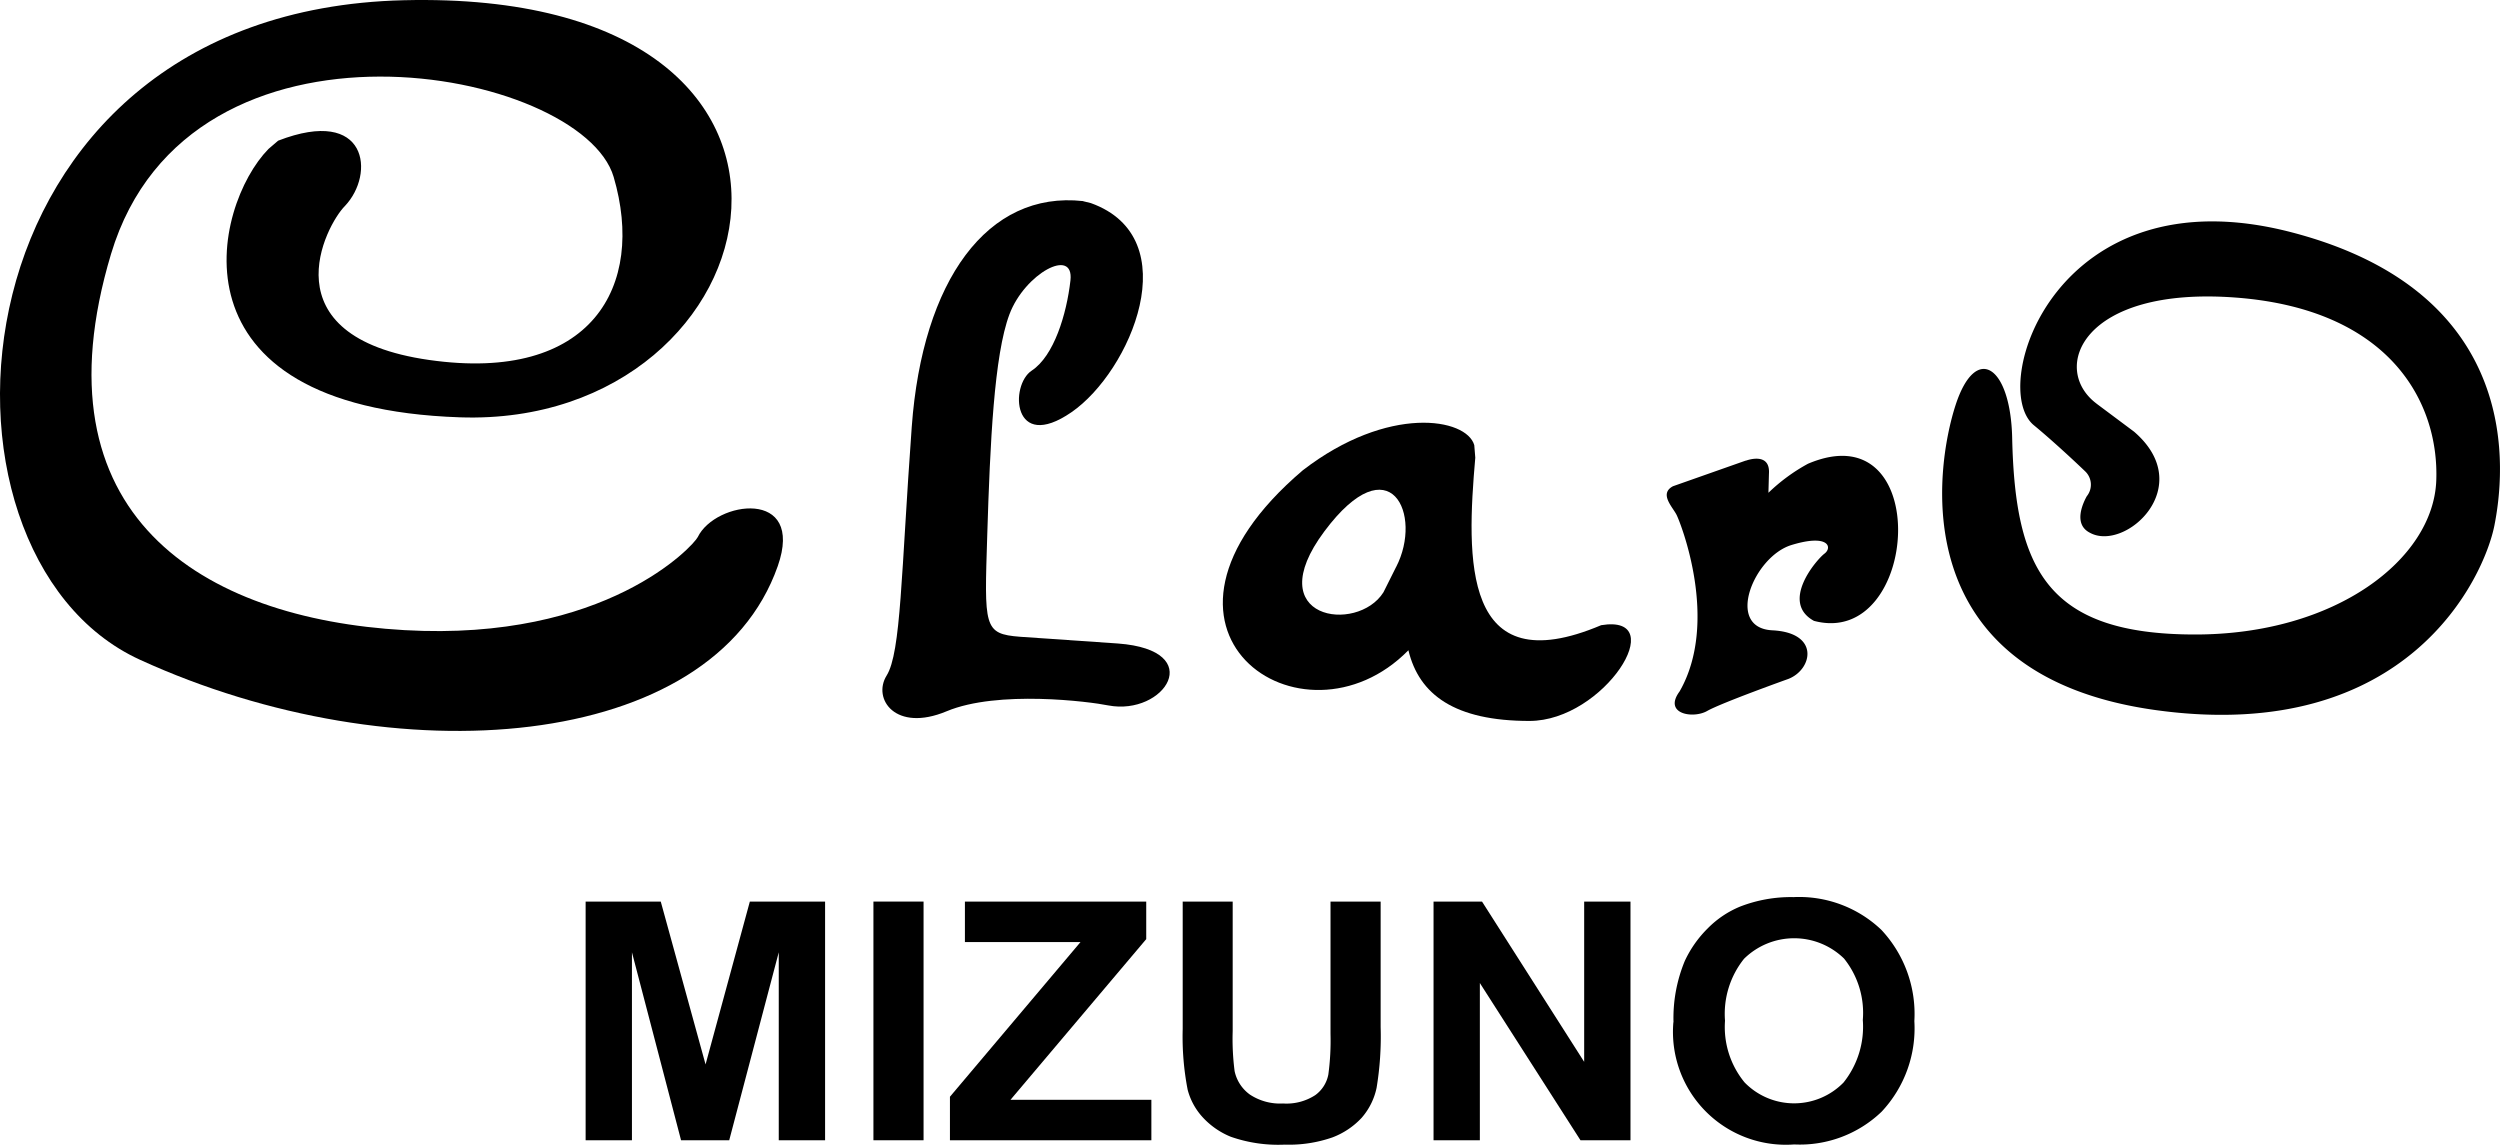 <svg id="グループ_56" data-name="グループ 56" xmlns="http://www.w3.org/2000/svg" width="175" height="80.12" viewBox="0 0 175 80.12">
  <g id="グループ_1" data-name="グループ 1" transform="translate(40.985 62.799)">
    <path id="パス_1" data-name="パス 1" d="M46.149,87.758V71.05h5.259l3.136,11.4,3.1-11.4h5.267V87.758H59.668V74.6L56.2,87.758H52.829L49.391,74.6V87.758H46.14Z" transform="translate(-46.14 -70.739)"/>
    <path id="パス_2" data-name="パス 2" d="M68.83,87.758V71.05h3.509V87.758Z" transform="translate(-48.675 -70.739)"/>
    <path id="パス_3" data-name="パス 3" d="M74.86,87.758V84.712L84,73.884H75.908V71.05H88.6v2.629l-9.5,11.245h9.86v2.834Z" transform="translate(-49.349 -70.739)"/>
    <path id="パス_4" data-name="パス 4" d="M93.19,71.049H96.7v9.06a17.749,17.749,0,0,0,.133,2.8,2.708,2.708,0,0,0,1.075,1.652,3.839,3.839,0,0,0,2.318.622,3.694,3.694,0,0,0,2.256-.586,2.315,2.315,0,0,0,.915-1.448,17.746,17.746,0,0,0,.151-2.842V71.049h3.509v8.785a21.975,21.975,0,0,1-.284,4.255,4.636,4.636,0,0,1-1.048,2.1,5.4,5.4,0,0,1-2.043,1.368,9.238,9.238,0,0,1-3.34.506,10.044,10.044,0,0,1-3.775-.551,5.442,5.442,0,0,1-2.034-1.439,4.556,4.556,0,0,1-.986-1.856,19.43,19.43,0,0,1-.346-4.246V71.04Z" transform="translate(-51.397 -70.738)"/>
    <path id="パス_5" data-name="パス 5" d="M112.97,87.758V71.05h3.393l7.151,11.219V71.05h3.242V87.758h-3.5l-7.044-11.006V87.758Z" transform="translate(-53.607 -70.739)"/>
    <path id="パス_6" data-name="パス 6" d="M131.879,79.467a10.441,10.441,0,0,1,.791-4.3,7.9,7.9,0,0,1,1.617-2.292,6.818,6.818,0,0,1,2.247-1.51,9.8,9.8,0,0,1,3.748-.666,8.339,8.339,0,0,1,6.147,2.292,8.611,8.611,0,0,1,2.31,6.387,8.53,8.53,0,0,1-2.292,6.342,8.262,8.262,0,0,1-6.12,2.292,7.9,7.9,0,0,1-8.456-8.563Zm3.606-.115a6.1,6.1,0,0,0,1.368,4.317,4.837,4.837,0,0,0,6.928.009,6.259,6.259,0,0,0,1.35-4.379,6.075,6.075,0,0,0-1.315-4.3,5,5,0,0,0-7,.018,6.168,6.168,0,0,0-1.332,4.326Z" transform="translate(-55.719 -70.7)"/>
  </g>
  <g id="グループ_2" data-name="グループ 2">
    <path id="パス_7" data-name="パス 7" d="M18.787,10.437C14.923,14.381,11.459,28.514,32.2,29.215,54.646,29.979,61.717-.8,28.256.018-3.917.8-6.449,38.747,9.789,46.181c17.916,8.2,40.079,6.467,44.653-6.547,1.928-5.49-4.37-4.575-5.6-2.034-.284.586-6.4,7.319-20.537,6.511S2.283,36.082,7.772,17.783,40.718,4.761,42.957,12.392,41.429,26.826,30.041,25.2s-7.222-9.451-5.9-10.775c2.132-2.238,1.626-7.017-4.672-4.575l-.684.586Z" transform="translate(0 -0.002)"/>
    <path id="パス_8" data-name="パス 8" d="M83.592,15.842c-6.706-.746-11.254,5.561-12,15.793s-.746,15.793-1.759,17.419.613,4,4.2,2.5,10.029-.675,11.317-.409c3.926.746,6.982-3.864.675-4.335l-6.849-.471c-2.576-.2-2.5-.675-2.3-7.115s.48-12.6,1.554-15.456S82.97,19.031,82.7,21.4s-1.155,5.285-2.709,6.307-1.359,5.765,2.78,2.914,8.137-12.2,1.359-14.639l-.542-.133Z" transform="translate(-7.769 -1.765)"/>
    <path id="パス_9" data-name="パス 9" d="M122.849,47.487c-9.762,4.13-9.425-4.672-8.812-11.725l-.071-.879c-.542-1.9-6.031-2.842-12,1.759-13.146,11.183,0,20.128,7.39,12.6.746,3.118,3.251,4.948,8.474,4.948S127.8,46.67,122.849,47.487Zm-14.363-4.059-.879,1.759c-1.83,2.914-8.741,1.9-4.13-4.273s6.911-1.155,5.019,2.5Z" transform="translate(-10.767 -3.724)"/>
    <path id="パス_10" data-name="パス 10" d="M136.875,36.257l-5.09,1.794c-.986.524-.036,1.439.249,2s3.02,7.479.213,12.365c-1.164,1.581.95,1.928,1.928,1.368s5.694-2.247,5.694-2.247c1.688-.666,2.212-3.233-1.128-3.4s-1.3-5.161,1.332-5.969,2.878.178,2.318.6-3.127,3.4-.737,4.708c7.408,1.963,8.43-14.754-.417-11a12.729,12.729,0,0,0-2.771,2.034l.036-1.332c.107-1.581-1.617-.915-1.617-.915Z" transform="translate(-14.676 -4.015)"/>
    <path id="パス_11" data-name="パス 11" d="M163.852,30.2c-3.251-2.443-1.013-8.234,9.762-7.417s14.23,7.319,14.026,12.809-7.017,10.775-16.877,10.775c-10.366,0-12.6-4.575-12.809-13.724-.1-5.081-2.54-6.706-3.962-2.336s-3.66,18.911,14.026,21.354S191,42.3,191.708,38.742s2.238-16.264-14.23-20.537-21.247,10.881-18,13.519c1.688,1.395,3.562,3.2,3.562,3.2a1.287,1.287,0,0,1,.133,1.768c-.2.364-1.013,1.936.231,2.558,2.461,1.341,7.541-3.242,3.082-7.08l-2.629-1.963Z" transform="translate(-17.101 -1.952)"/>
  </g>
</svg>
